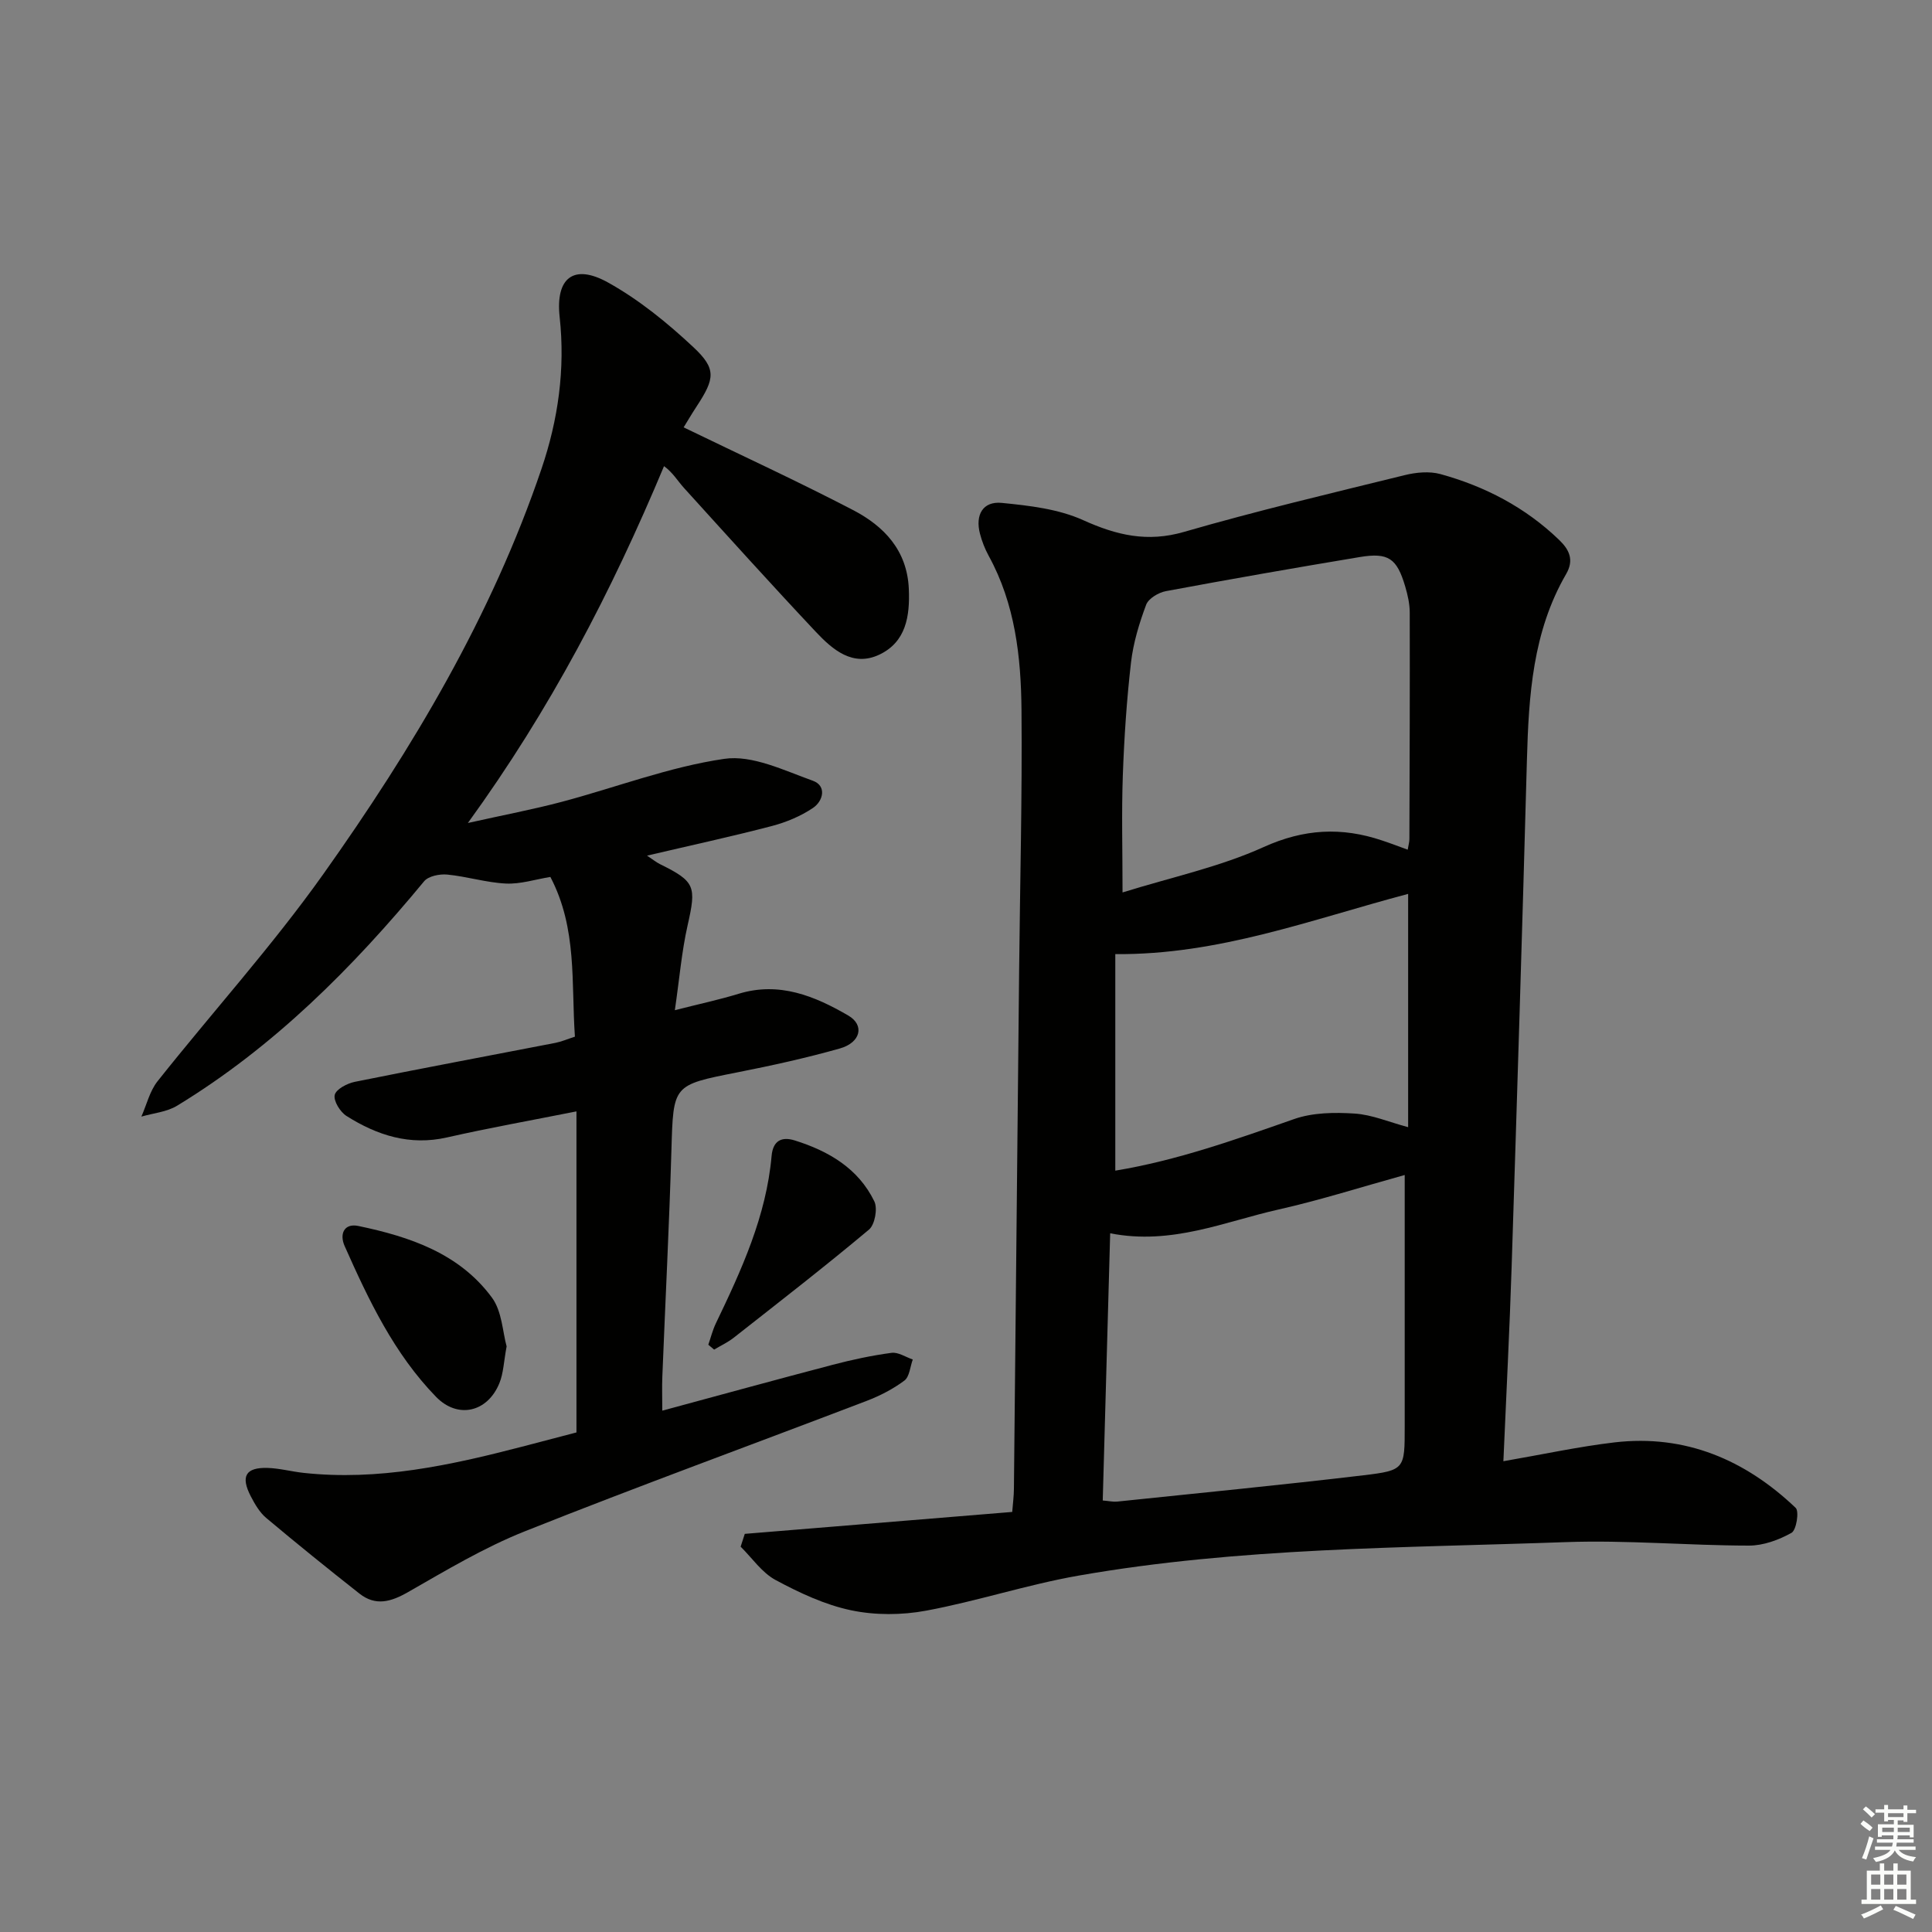 <svg enable-background="new 0 0 400 400" viewBox="0 0 400 400" xmlns="http://www.w3.org/2000/svg"><rect x="0" y="0" width="400" height="400" fill="#808080" stroke="none"/><g fill="#010100"><path d="m154.2 317.57c18.38-1.51 36.75-3.01 55.37-4.54.14-1.81.34-3.28.35-4.75.37-35.8.72-71.6 1.08-107.4.18-17.97.65-35.94.49-53.91-.1-10.99-1.32-21.92-6.78-31.87-.79-1.44-1.41-3.02-1.82-4.61-1-3.84.55-6.76 4.52-6.37 5.69.56 11.7 1.25 16.82 3.56 6.95 3.14 13.3 4.65 20.92 2.44 15.1-4.37 30.42-7.99 45.69-11.75 2.35-.58 5.09-.84 7.37-.22 9.26 2.55 17.61 6.9 24.6 13.64 2.12 2.04 3.12 4.17 1.44 7.06-6.93 11.95-7.75 25.17-8.12 38.56-.95 34.93-2.04 69.86-3.16 104.78-.42 13.09-1.1 26.18-1.71 40.34 8.12-1.4 15.53-3.02 23.02-3.9 14.65-1.7 27.03 3.6 37.49 13.55.77.73.15 4.62-.86 5.18-2.63 1.47-5.85 2.65-8.83 2.64-12.64-.02-25.3-1.17-37.91-.72-33.7 1.21-67.54 1.09-100.9 6.94-10.6 1.86-20.93 5.28-31.52 7.25-5.03.94-10.56.97-15.55-.08-5.43-1.14-10.7-3.62-15.63-6.27-2.83-1.52-4.85-4.55-7.23-6.9.29-.86.57-1.75.86-2.65zm74.11-6.91c1.33.11 2.16.31 2.96.23 17.02-1.78 34.05-3.43 51.04-5.45 8.55-1.02 8.52-1.32 8.52-10.03 0-3 0-6 0-9 0-14.3 0-28.6 0-43.14-8.92 2.47-17.44 5.19-26.14 7.15-11.21 2.52-22.11 7.42-34.84 4.92-.52 18.39-1.02 36.6-1.54 55.32zm63.14-134.74c.16-.98.35-1.58.35-2.19.05-15.64.11-31.28.07-46.91 0-1.79-.42-3.63-.93-5.37-1.72-5.86-3.49-7.1-9.41-6.12-13.4 2.23-26.79 4.57-40.14 7.06-1.53.28-3.6 1.52-4.09 2.81-1.44 3.85-2.67 7.9-3.14 11.98-.89 7.73-1.41 15.52-1.69 23.31-.28 7.74-.06 15.5-.06 24.28 10.11-3.15 20.11-5.27 29.2-9.39 8.39-3.8 16.17-4.18 24.53-1.37 1.7.56 3.36 1.2 5.31 1.91zm.09 9.15c-20.1 5.32-39.23 12.66-60.63 12.47v44.83c12.7-2.09 24.83-6.41 37.02-10.68 3.85-1.35 8.36-1.41 12.51-1.14 3.61.23 7.13 1.76 11.1 2.82 0-16.38 0-32.17 0-48.3z"/><path d="m119.35 296.57c0-22.43 0-44.22 0-66.47-9.4 1.87-18.14 3.43-26.79 5.39-7.72 1.76-14.48-.44-20.82-4.44-1.31-.83-2.72-3.11-2.44-4.35.27-1.19 2.58-2.4 4.17-2.72 13.81-2.79 27.67-5.38 41.5-8.06 1.27-.25 2.49-.78 4.06-1.29-.78-11.13.52-22.39-5.08-33.07-3.1.5-6.17 1.51-9.19 1.37-4.07-.19-8.09-1.47-12.17-1.86-1.57-.15-3.89.31-4.78 1.39-14.84 17.94-31.12 34.28-51.15 46.47-2.13 1.3-4.91 1.53-7.39 2.25 1.09-2.46 1.73-5.28 3.35-7.32 11.38-14.34 23.72-27.97 34.3-42.86 18.51-26.06 34.87-53.48 45.21-83.99 3.42-10.09 4.92-20.56 3.74-31.37-.89-8.15 2.92-11.09 10-7.16 6.43 3.57 12.33 8.38 17.72 13.43 4.78 4.47 4.39 6.5.68 12.17-1.08 1.64-2.07 3.34-2.73 4.4 11.88 5.76 23.62 11.16 35.07 17.12 6.4 3.33 11.2 8.32 11.55 16.3.25 5.66-.57 11.02-6.11 13.64-5.48 2.59-9.66-1.03-13.12-4.7-9.24-9.82-18.27-19.84-27.33-29.83-1.31-1.45-2.3-3.18-4.12-4.5-10.89 26.03-23.48 50.26-40.61 73.88 7.47-1.67 13.53-2.81 19.48-4.39 11.22-2.98 22.22-7.23 33.61-8.89 5.79-.85 12.36 2.4 18.32 4.53 2.92 1.04 2.18 4.2.03 5.64-2.54 1.71-5.54 2.96-8.51 3.74-8.34 2.18-16.77 4-25.84 6.13 1.25.83 1.92 1.38 2.68 1.76 7.32 3.61 7.55 4.59 5.72 12.68-1.23 5.44-1.69 11.07-2.64 17.56 5.06-1.29 9.19-2.17 13.21-3.4 8.4-2.57 15.75.47 22.69 4.5 3.44 2 2.57 5.6-1.72 6.82-7 1.98-14.14 3.55-21.29 4.96-13.35 2.64-13.2 2.54-13.6 16.1-.46 15.63-1.26 31.25-1.88 46.87-.09 2.15-.01 4.31-.01 7.06 12.02-3.25 23.64-6.44 35.3-9.5 4-1.05 8.07-1.92 12.17-2.47 1.38-.18 2.92.88 4.39 1.38-.55 1.49-.67 3.56-1.73 4.36-2.34 1.75-5.06 3.15-7.8 4.2-23.58 9.02-47.31 17.66-70.76 27-8.42 3.35-16.33 8.09-24.23 12.61-3.55 2.03-6.71 2.92-10.05.29-6.51-5.13-12.97-10.34-19.31-15.67-1.35-1.14-2.33-2.84-3.17-4.45-2.16-4.16-1.08-6.03 3.5-5.89 2.47.08 4.92.75 7.39 1.02 15.49 1.69 30.39-1.56 45.22-5.41 3.82-1.01 7.66-2.01 11.31-2.96z"/><path d="m104.89 278.75c-.59 3.15-.65 5.56-1.5 7.63-2.47 6.04-8.62 7.43-13.1 2.83-8.69-8.93-13.96-20.03-18.94-31.24-1.11-2.5-.09-4.75 2.82-4.15 10.65 2.22 20.94 5.67 27.69 14.85 2.08 2.83 2.2 7.11 3.03 10.08z"/><path d="m146.65 278.41c.51-1.48.89-3.02 1.56-4.42 5.32-11.07 10.44-22.21 11.54-34.66.29-3.26 2.17-4.03 4.78-3.22 7 2.19 13.17 5.78 16.49 12.62.72 1.48.11 4.82-1.1 5.84-9.16 7.68-18.61 15-28.01 22.39-1.24.97-2.7 1.65-4.06 2.46-.4-.34-.8-.68-1.2-1.01z"/></g><path d="m385.2 377.6.6-.7c.6.4 1.3.9 1.9 1.5l-.6.7c-.8-.5-1.4-1-1.9-1.5zm.3 7.1c.6-1.4 1.1-2.9 1.5-4.5.3.1.6.3.9.4-.5 1.4-1 2.9-1.5 4.4zm.2-10.1.6-.6c.7.5 1.3 1.1 1.9 1.6l-.7.7c-.6-.6-1.2-1.2-1.8-1.7zm8.4-.8h.8v.9h1.8v.7h-1.8v1.8h-.8v-.3h-1.2v.9h3.3v2.6h-.8v-.4h-2.5c0 .3 0 .6-.1.8h3.4v.7h-3.5c0 .3-.1.6-.1.8h4v.7h-3.5c.7.9 1.9 1.3 3.6 1.5-.2.2-.4.5-.6.9-1.9-.3-3.2-1.1-3.8-2.3-.5 1.1-1.8 2-3.9 2.4-.2-.3-.4-.5-.6-.8 1.9-.4 3.1-.9 3.6-1.7h-3.2v-.7h3.5c.1-.2.1-.5.2-.8h-3.3v-.7h3.4c0-.2 0-.5 0-.8h-2.4v.3h-.8v-2.6h3.3v-.9h-1.2v.3h-.8v-1.8h-1.8v-.7h1.8v-.9h.8v.9h3.2zm-4.4 5.5h2.4c0-.3 0-.6 0-.9h-2.4zm1.2-3.1h3.2v-.8h-3.2zm4.4 2.2h-2.4v.9h2.5v-.9z" fill="#fbfcfa"/><path d="m389.2 385.8h.9v1.5h1.9v-1.5h.9v1.5h2.7v6h1.1v.9h-11.3v-.9h1.1v-6h2.7zm.2 8.7.5.8c-1.2.6-2.5 1.3-4 1.9-.2-.3-.3-.6-.6-.8 1.6-.6 3-1.3 4.1-1.9zm-2-4.3h1.9v-2.1h-1.9zm0 3.1h1.9v-2.2h-1.9zm2.7-3.1h1.9v-2.1h-1.9zm0 3.1h1.9v-2.2h-1.9zm2.4 1.3c1.4.6 2.7 1.2 4.1 1.8l-.5.9c-1.5-.7-2.8-1.4-4.1-1.9zm2.2-6.5h-1.9v2.1h1.9zm-1.9 5.2h1.9v-2.2h-1.9z" fill="#fbfcfa"/></svg>
